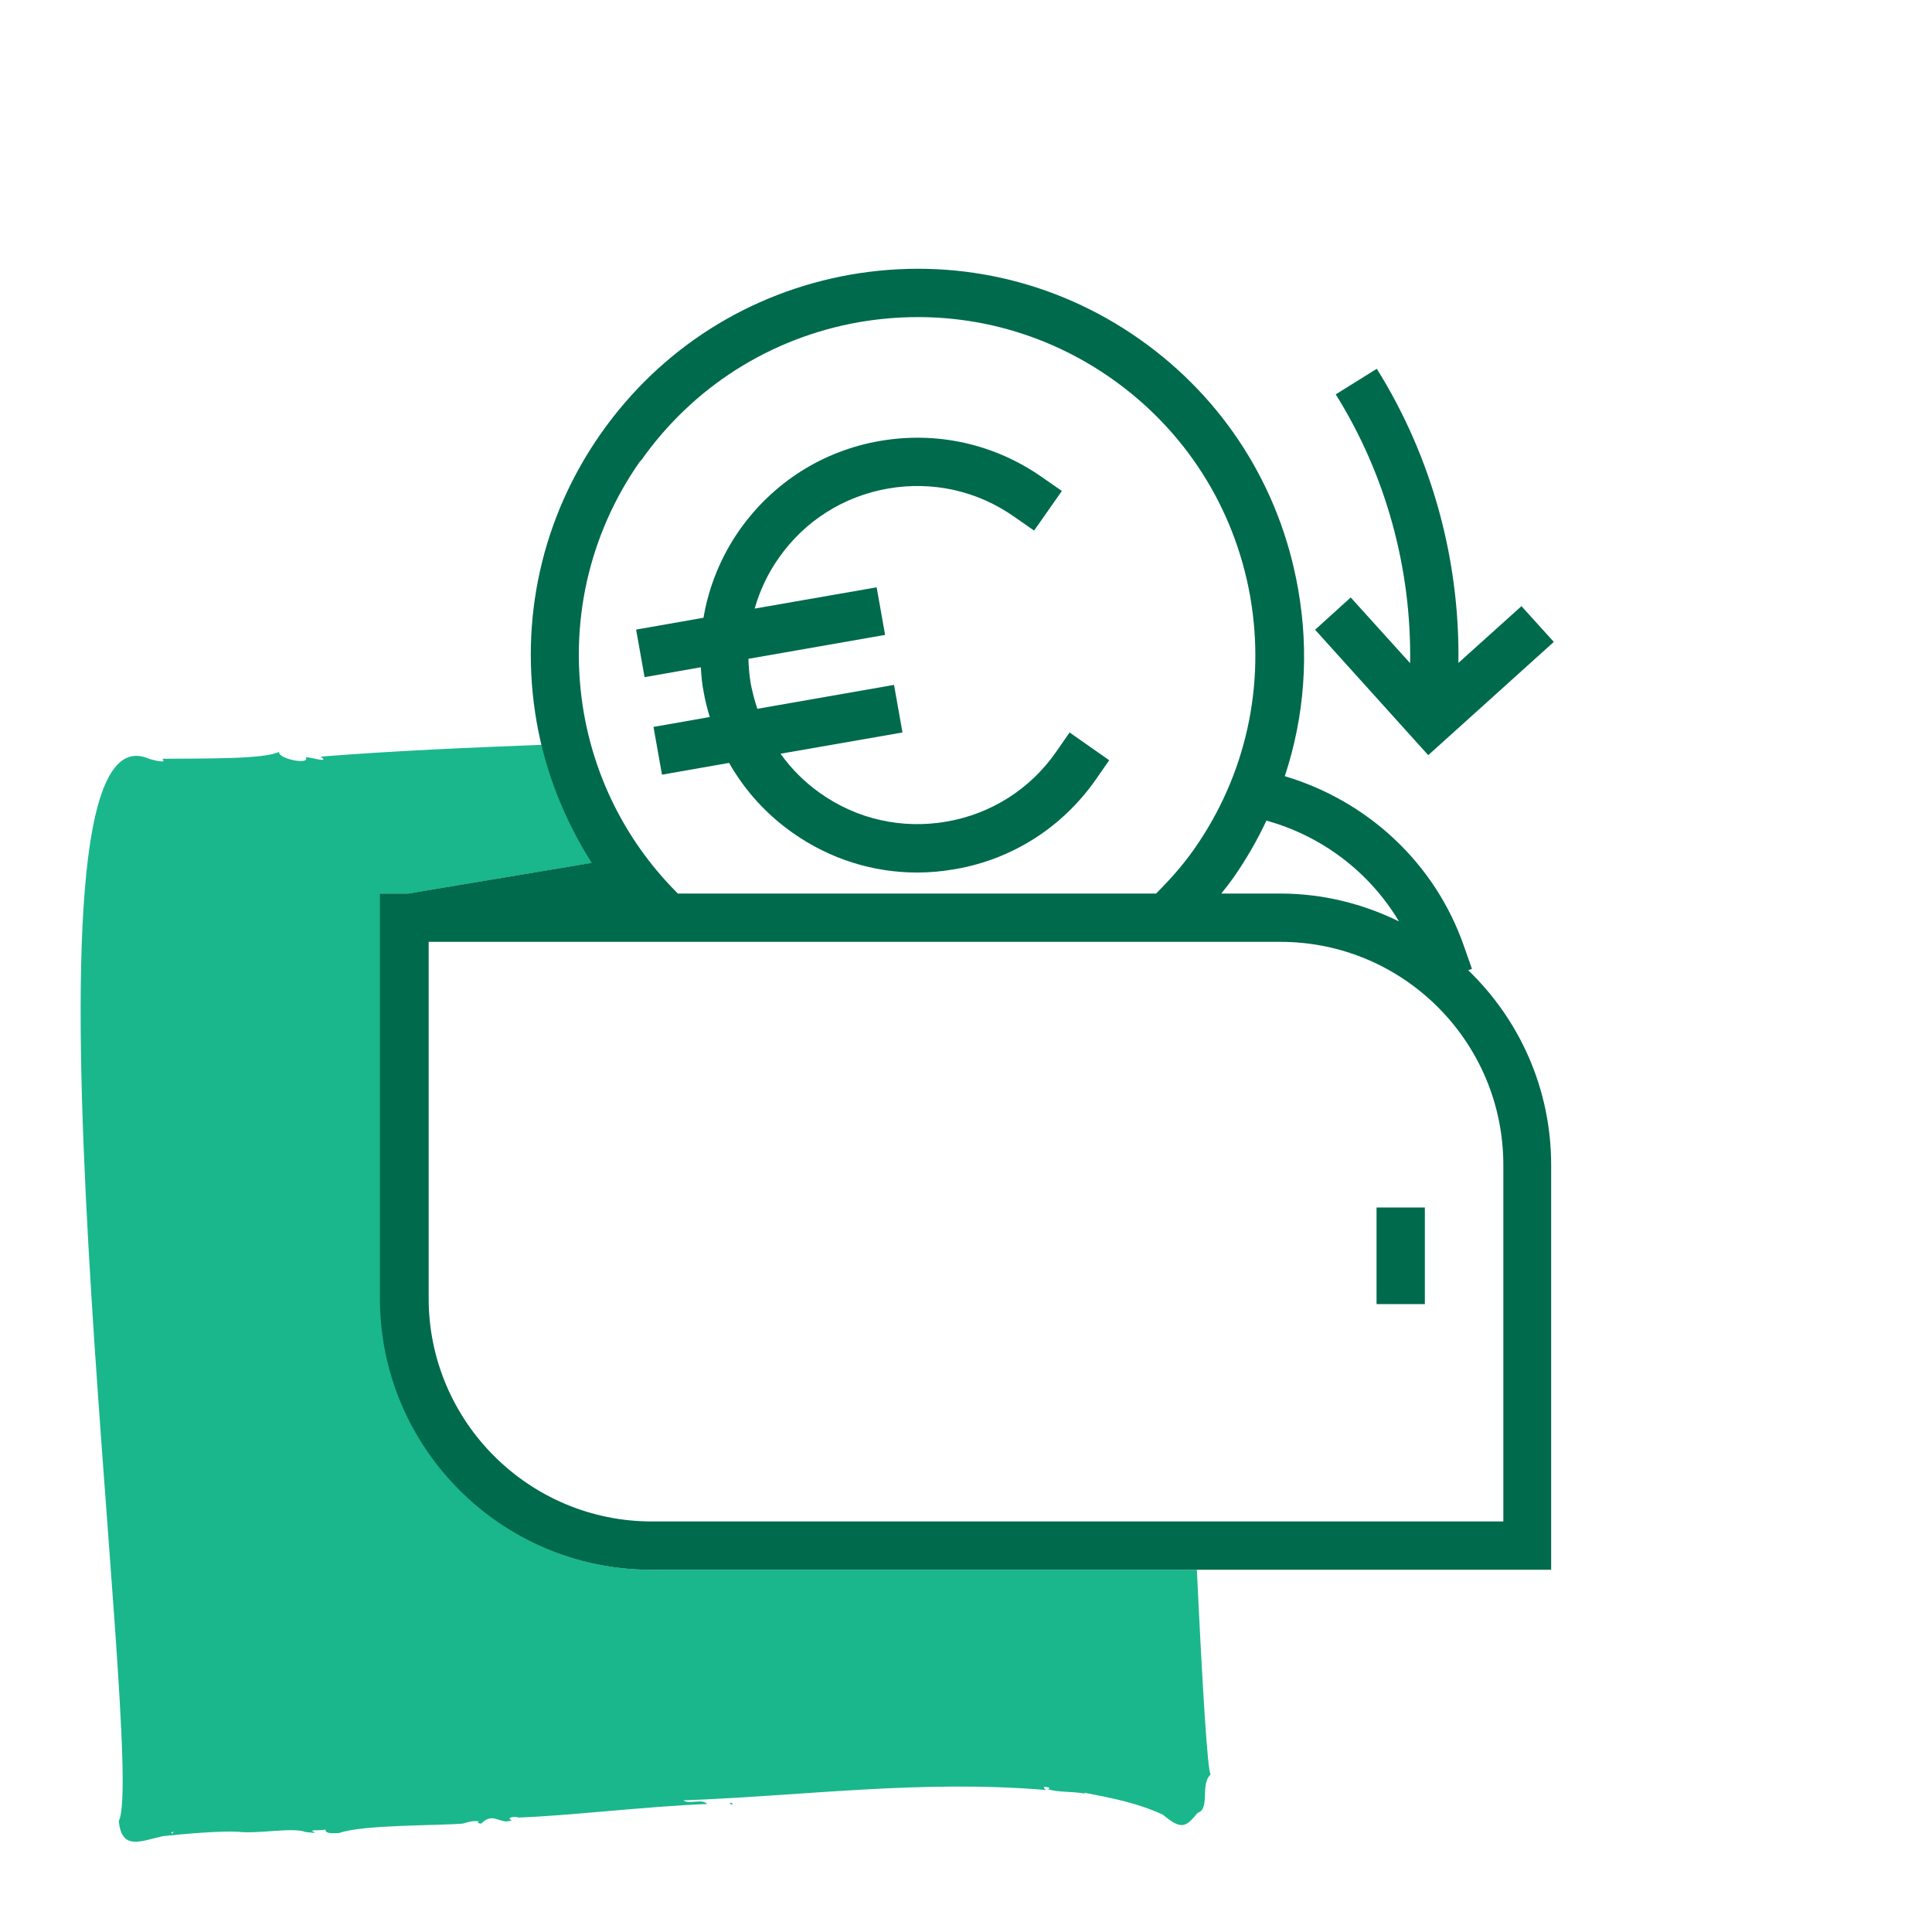 <?xml version="1.0" encoding="UTF-8"?><svg id="a" xmlns="http://www.w3.org/2000/svg" viewBox="0 0 80 80"><path d="m30.22,74.66s.09.13.11.03c-.01-.03-.09-.06-.11-.03Zm19.34-9.66h-22.57c-6.2,0-11.24-5.04-11.24-11.24v-16.76h1.17l7.6-1.27c-.96-1.49-1.67-3.13-2.08-4.89-3.02.12-6,.24-9.16.49.41.3-.45,0-.62.03.19.34-1.19.05-1.1-.23-.61.32-3.21.27-4.84.29.26.25-.59-.01-.57-.01-6.2-2.63-.03,41.7-1.23,43.99.11,1.25.92.83,1.83.63.99-.1,2.3-.22,3.11-.18.83.1,2.27-.2,2.79.01l.39.04s-.07-.08-.14-.08c.1-.07.43,0,.57-.07,0,.22.42.15.58.15.96-.35,4.13-.3,5.12-.39.2-.07.47-.13.66-.09-.12.09.05.08.1.09.5-.52.8.08,1.26-.14-.28-.12.19-.17.27-.11,1.97-.06,5.39-.47,7.82-.56-.2-.24-.75.03-.98-.15,5.15-.2,9.85-.86,15.02-.43-.35-.24.4-.07.04-.04.47.15,1.05.09,1.57.19l-.04-.04c1.17.23,2.16.41,3.26.91.78.65.95.52,1.44-.07.54-.18.09-1.19.54-1.59-.13-.16-.34-3.62-.57-8.48Zm-42.46,10.88s.06-.03.1-.03c-.03.04-.12.12-.1.03Z" fill="#1ab78c" stroke-width="0"/><path d="m27.4,32.08l2.79-.49c.65,1.14,1.54,2.13,2.64,2.9,1.53,1.08,3.32,1.64,5.15,1.64.52,0,1.05-.05,1.57-.14,2.37-.41,4.43-1.73,5.81-3.69l.57-.82-1.64-1.15-.57.82c-1.07,1.53-2.68,2.55-4.52,2.87-1.84.32-3.7-.09-5.23-1.17-.65-.46-1.2-1.01-1.65-1.64l5.05-.88-.35-1.97-5.66.99c-.11-.33-.2-.67-.27-1.02-.06-.35-.09-.7-.1-1.05l5.66-.99-.35-1.97-5.05.88c.21-.74.54-1.45,1-2.1,1.07-1.53,2.68-2.55,4.52-2.87,1.84-.32,3.7.09,5.23,1.17l.82.57,1.15-1.64-.82-.57c-1.97-1.38-4.35-1.91-6.72-1.5-2.37.41-4.43,1.73-5.81,3.69-.77,1.1-1.27,2.34-1.49,3.63l-2.79.49.35,1.97,2.33-.41c.02.35.05.7.12,1.04.06.35.15.69.25,1.02l-2.33.41.35,1.97Z" fill="#006a4d" stroke-width="0"/><path d="m60.81,40.17l.14-.05-.33-.94c-1.21-3.48-4.03-6.03-7.42-7.04.82-2.47,1.02-5.12.55-7.76-.74-4.21-3.07-7.88-6.57-10.34-3.5-2.46-7.74-3.4-11.95-2.67-4.21.74-7.88,3.07-10.34,6.57s-3.4,7.74-2.67,11.95c.37,2.11,1.16,4.08,2.28,5.84l-7.6,1.27h-1.17v16.76c0,6.2,5.04,11.24,11.24,11.24h37.26v-16.76c0-3.17-1.32-6.03-3.44-8.07Zm-2.89-2.02c-1.49-.73-3.15-1.15-4.91-1.15h-2.44c.18-.22.35-.44.52-.68.52-.75.97-1.53,1.35-2.34,2.28.63,4.25,2.11,5.48,4.16Zm-31.39-19.06c2.15-3.06,5.36-5.1,9.04-5.75.82-.14,1.63-.21,2.44-.21,2.85,0,5.63.87,8.01,2.54,3.06,2.15,5.1,5.36,5.75,9.04.64,3.68-.18,7.4-2.33,10.46-.47.67-1,1.26-1.57,1.83h-19.8c-2.02-2.01-3.38-4.58-3.89-7.45-.64-3.68.18-7.4,2.33-10.46Zm35.71,43.91H26.99c-5.09,0-9.24-4.14-9.24-9.24v-14.76h35.27c5.09,0,9.23,4.14,9.23,9.24v14.76Z" fill="#006a4d" stroke-width="0"/><rect x="57" y="50" width="2" height="4" fill="#006a4d" stroke-width="0"/><path d="m54.45,26.07l4.69,5.2,5.2-4.69-1.34-1.48-2.61,2.35c.06-4.28-1.1-8.53-3.38-12.18l-1.7,1.06c2.08,3.33,3.14,7.21,3.08,11.13l-2.46-2.72-1.48,1.34Z" fill="#006a4d" stroke-width="0"/></svg>